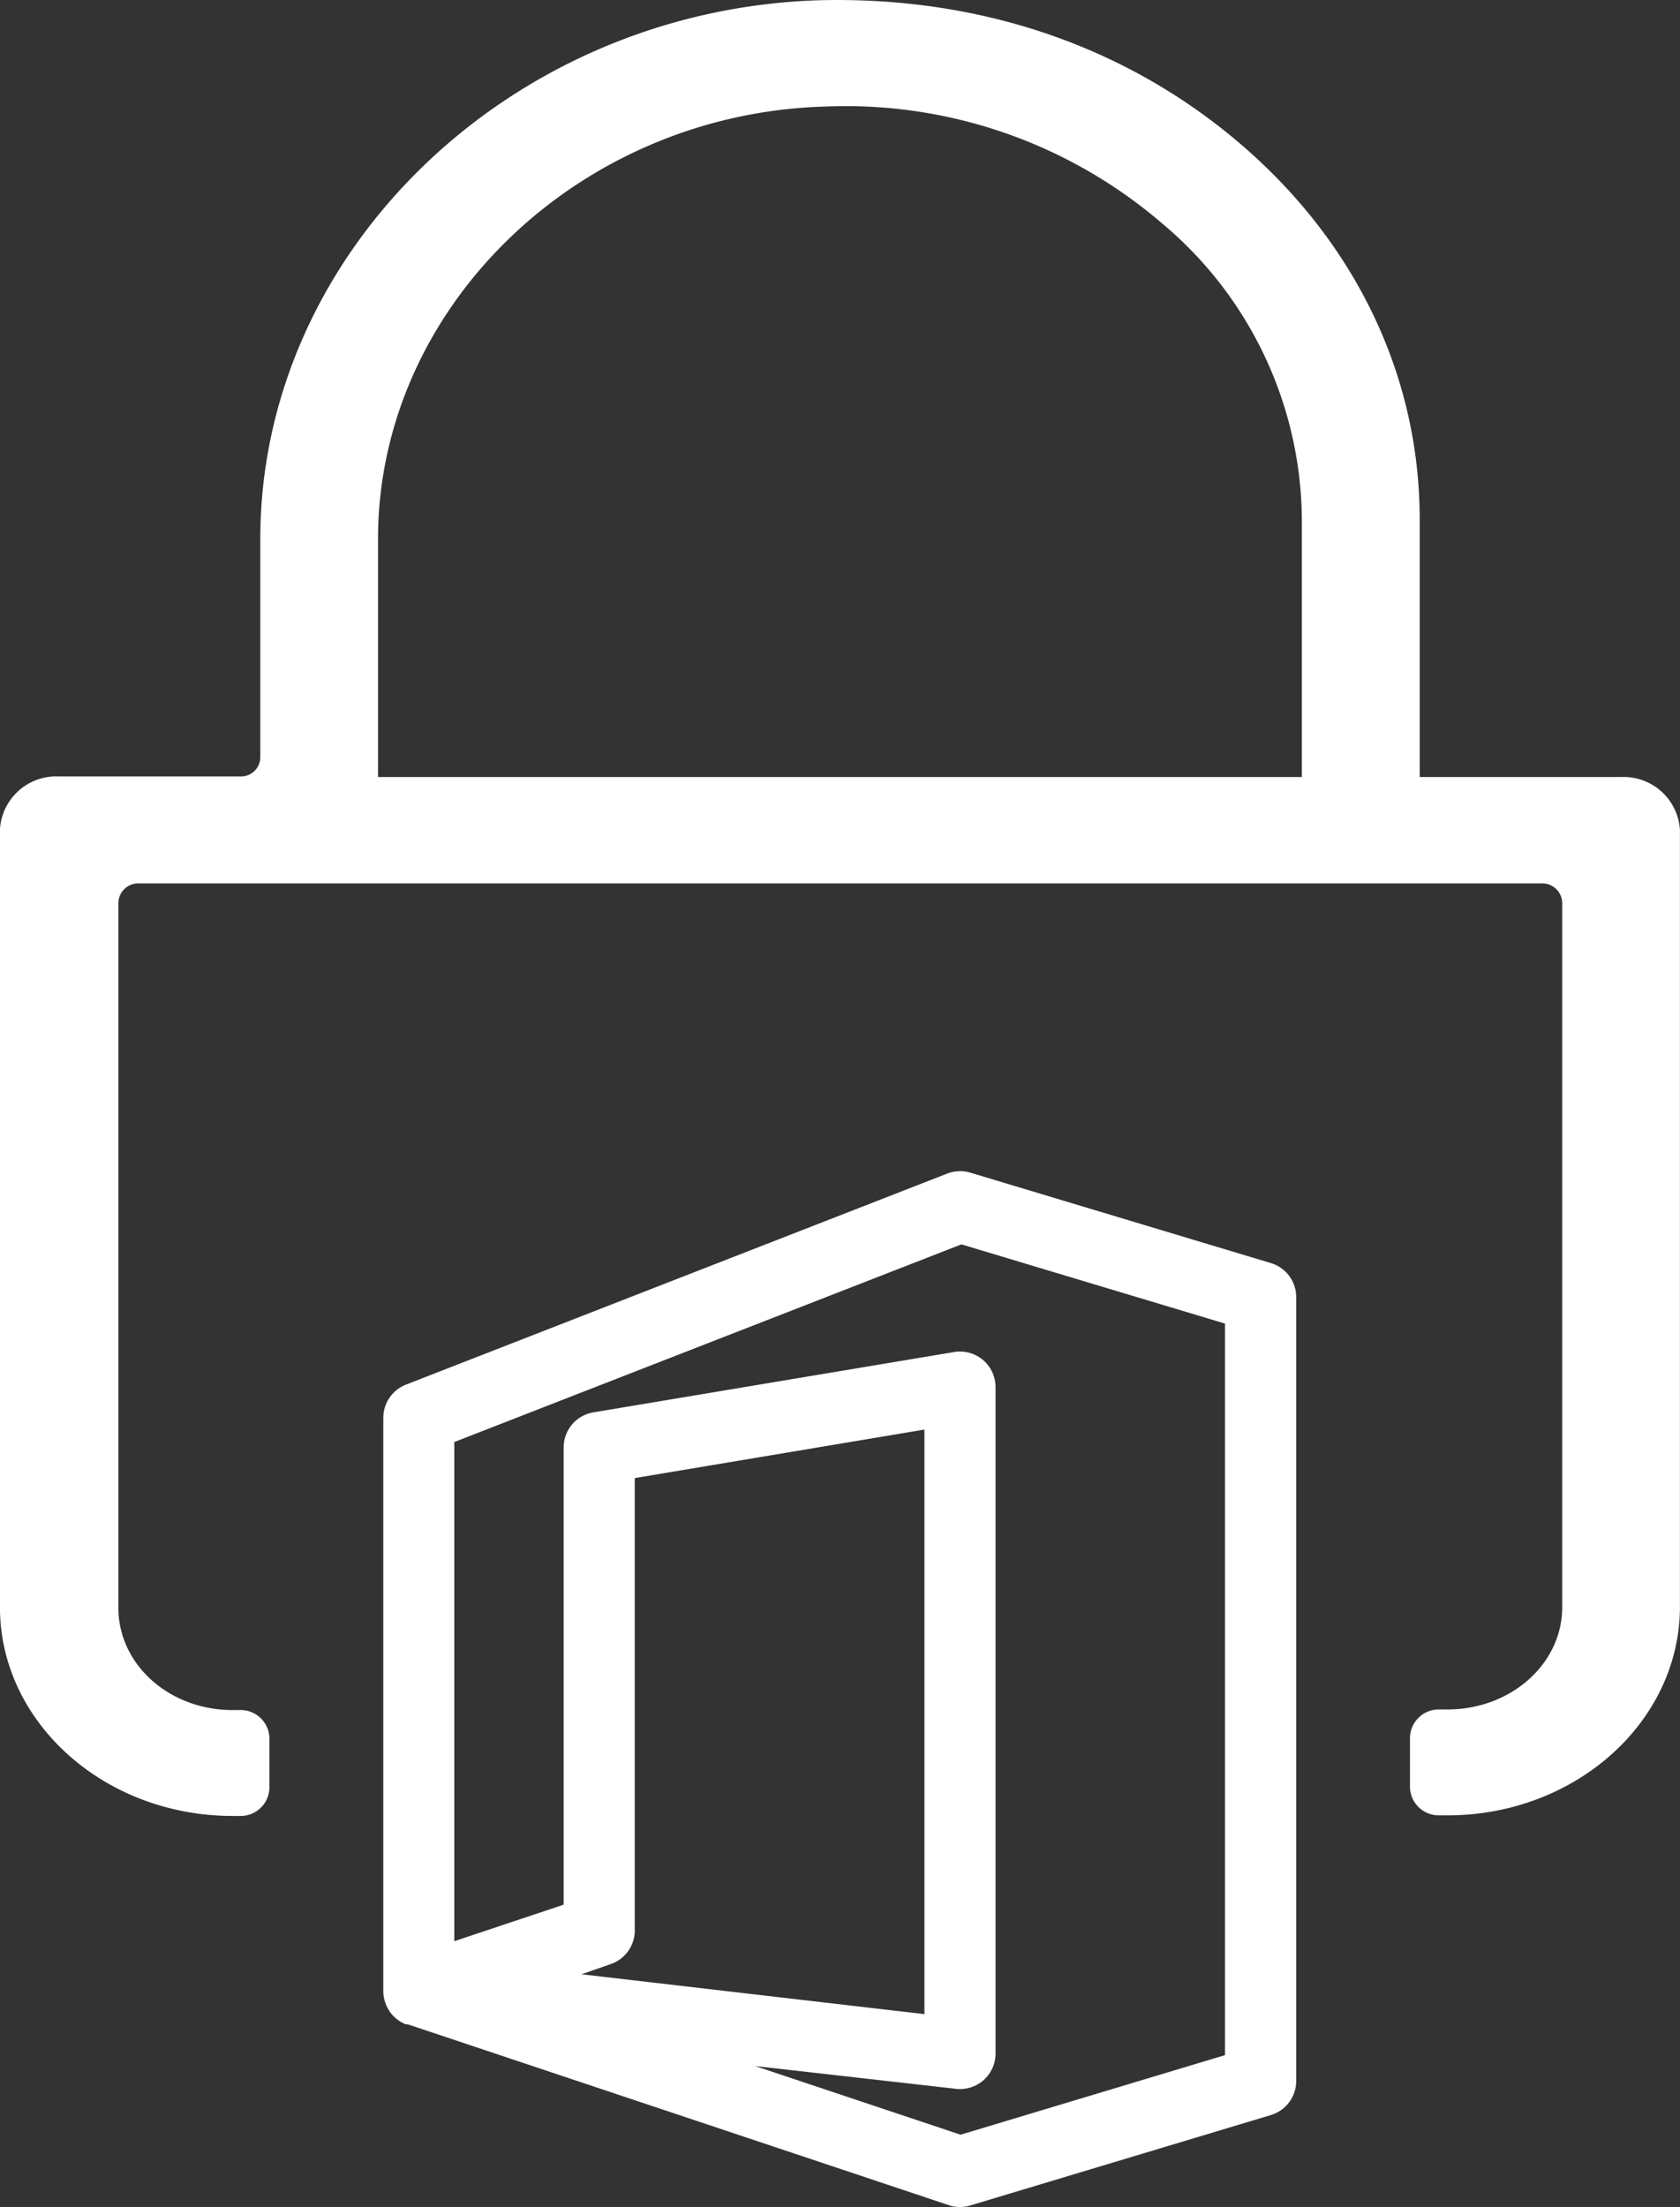 <svg id="Layer_1" data-name="Layer 1" xmlns="http://www.w3.org/2000/svg" viewBox="0 0 141.7 186.14"><rect x="0" y="0" width="141.7" height="186.14" fill="#333333" stroke="none"/><defs><style>.cls-1,.cls-2{fill:#fff;}.cls-2{stroke:#fff;stroke-miterlimit:10;stroke-width:0.75px;}</style></defs><g id="_76-office" data-name="76-office"><path class="cls-1" d="M153.14,234.89a2.79,2.79,0,0,1-.95-.16l-45.63-15.25-.16,0a3,3,0,0,1-1.46-1.23h0s-.05-.09-.07-.13h0a3,3,0,0,1-.37-1.48V168.32a3,3,0,0,1,1.91-2.79l45.65-17.8a3,3,0,0,1,1.95-.08l25.36,7.63a3,3,0,0,1,2.13,2.87v66.11a3,3,0,0,1-2.13,2.87L154,234.76A2.8,2.8,0,0,1,153.14,234.89ZM135.87,223l17.32,5.79,22.3-6.71V160.38l-22.23-6.68-42.77,16.67v42.1l9.22-3.08V170.87a3,3,0,0,1,2.5-3l30.43-5.09a3,3,0,0,1,3.5,3v56.16a3,3,0,0,1-1,2.24,3,3,0,0,1-2.34.74Zm-14.65-7.74,28.92,3.36V169.32l-24.43,4.09v38.14a3,3,0,0,1-2,2.84Z" transform="translate(-72.17 -48.75)"/></g><path class="cls-2" d="M208.91,114.66h-17.2a.18.18,0,0,1-.17-.17V92.55c0-11.85-5.24-22.92-14.75-31.17S155.05,48.85,141.5,49.14c-25.9.69-47,20.92-47,45.07v18.4a2,2,0,0,1-2,2H77.13a4.38,4.38,0,0,0-4.59,4.11V184.3c0,9.5,8.64,17.23,19.24,17.23h.74a2.05,2.05,0,0,0,2-2.05v-4.13a2.05,2.05,0,0,0-2-2h-.74c-5.54,0-10-4-10-9V124.93a2.05,2.05,0,0,1,2-2.05H202.26a2.05,2.05,0,0,1,2.05,2.05V184.3c0,5-4.51,9-10.05,9h-.74a2.05,2.05,0,0,0-2.05,2v4.13a2.05,2.05,0,0,0,2.05,2.05h.74c10.6,0,19.23-7.73,19.23-17.23V118.77A4.38,4.38,0,0,0,208.91,114.66Zm-26.56,0H103.68V94.21c0-19.75,17.1-36.28,38.13-36.85a41.31,41.31,0,0,1,28.59,9.92,33.22,33.22,0,0,1,11.95,25.27Z" transform="translate(-72.17 -48.75)"/></svg>